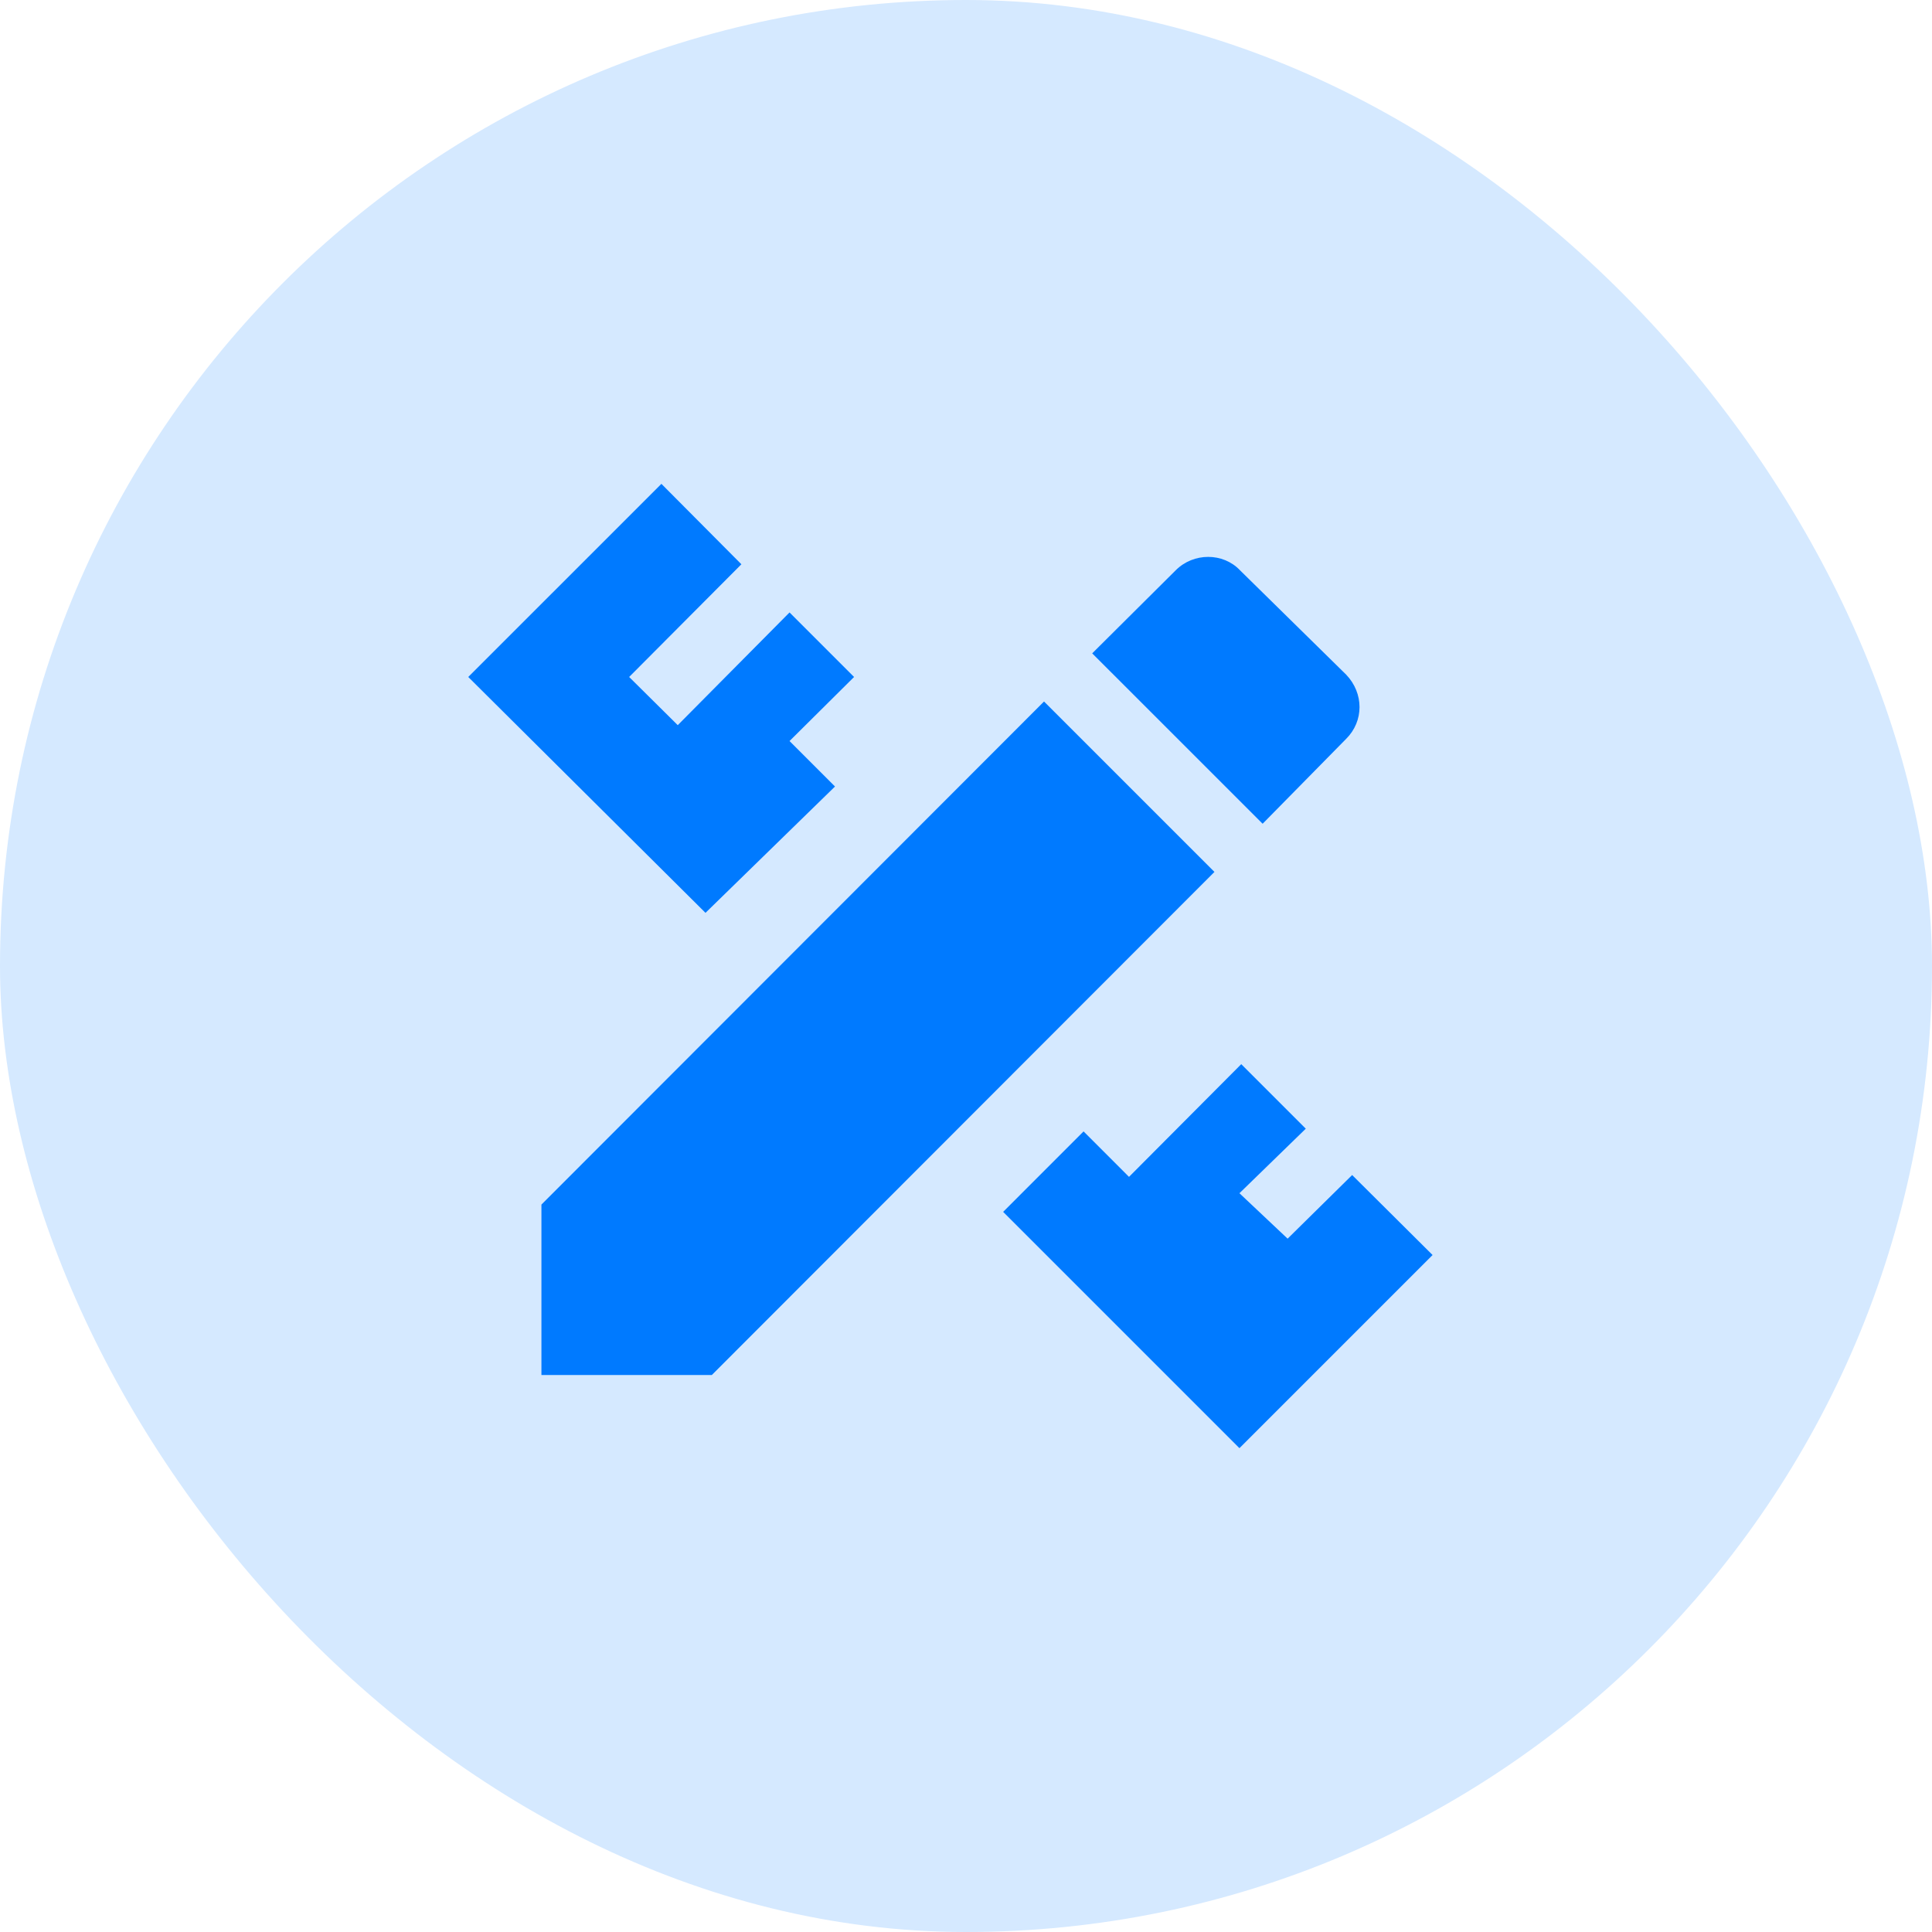 <?xml version="1.0" encoding="utf-8"?>
<svg xmlns="http://www.w3.org/2000/svg" fill="none" height="100%" overflow="visible" preserveAspectRatio="none" style="display: block;" viewBox="0 0 62 62" width="100%">
<g id="Frame 3">
<rect fill="#D5E9FF" height="62" rx="31" width="62"/>
<g id="mdi:pencil-ruler">
<path d="M17.375 38.656V44.125H22.844L38.973 27.981L33.504 22.512L17.375 38.656ZM45.973 40.275L39.775 46.473L32.192 38.89L34.773 36.308L36.231 37.767L39.833 34.15L41.904 36.221L39.775 38.292L41.321 39.75L43.392 37.708L45.973 40.275ZM22.64 29.294L15.027 21.725L21.225 15.527L23.792 18.108L20.19 21.725L21.75 23.271L25.337 19.654L27.408 21.725L25.337 23.781L26.796 25.24L22.64 29.294ZM43.202 23.708C43.771 23.14 43.771 22.25 43.202 21.652L39.79 18.298C39.25 17.729 38.302 17.729 37.733 18.298L35.05 20.967L40.519 26.435L43.202 23.708Z" fill="#007AFF" id="Vector"/>
</g>
</g>
</svg>